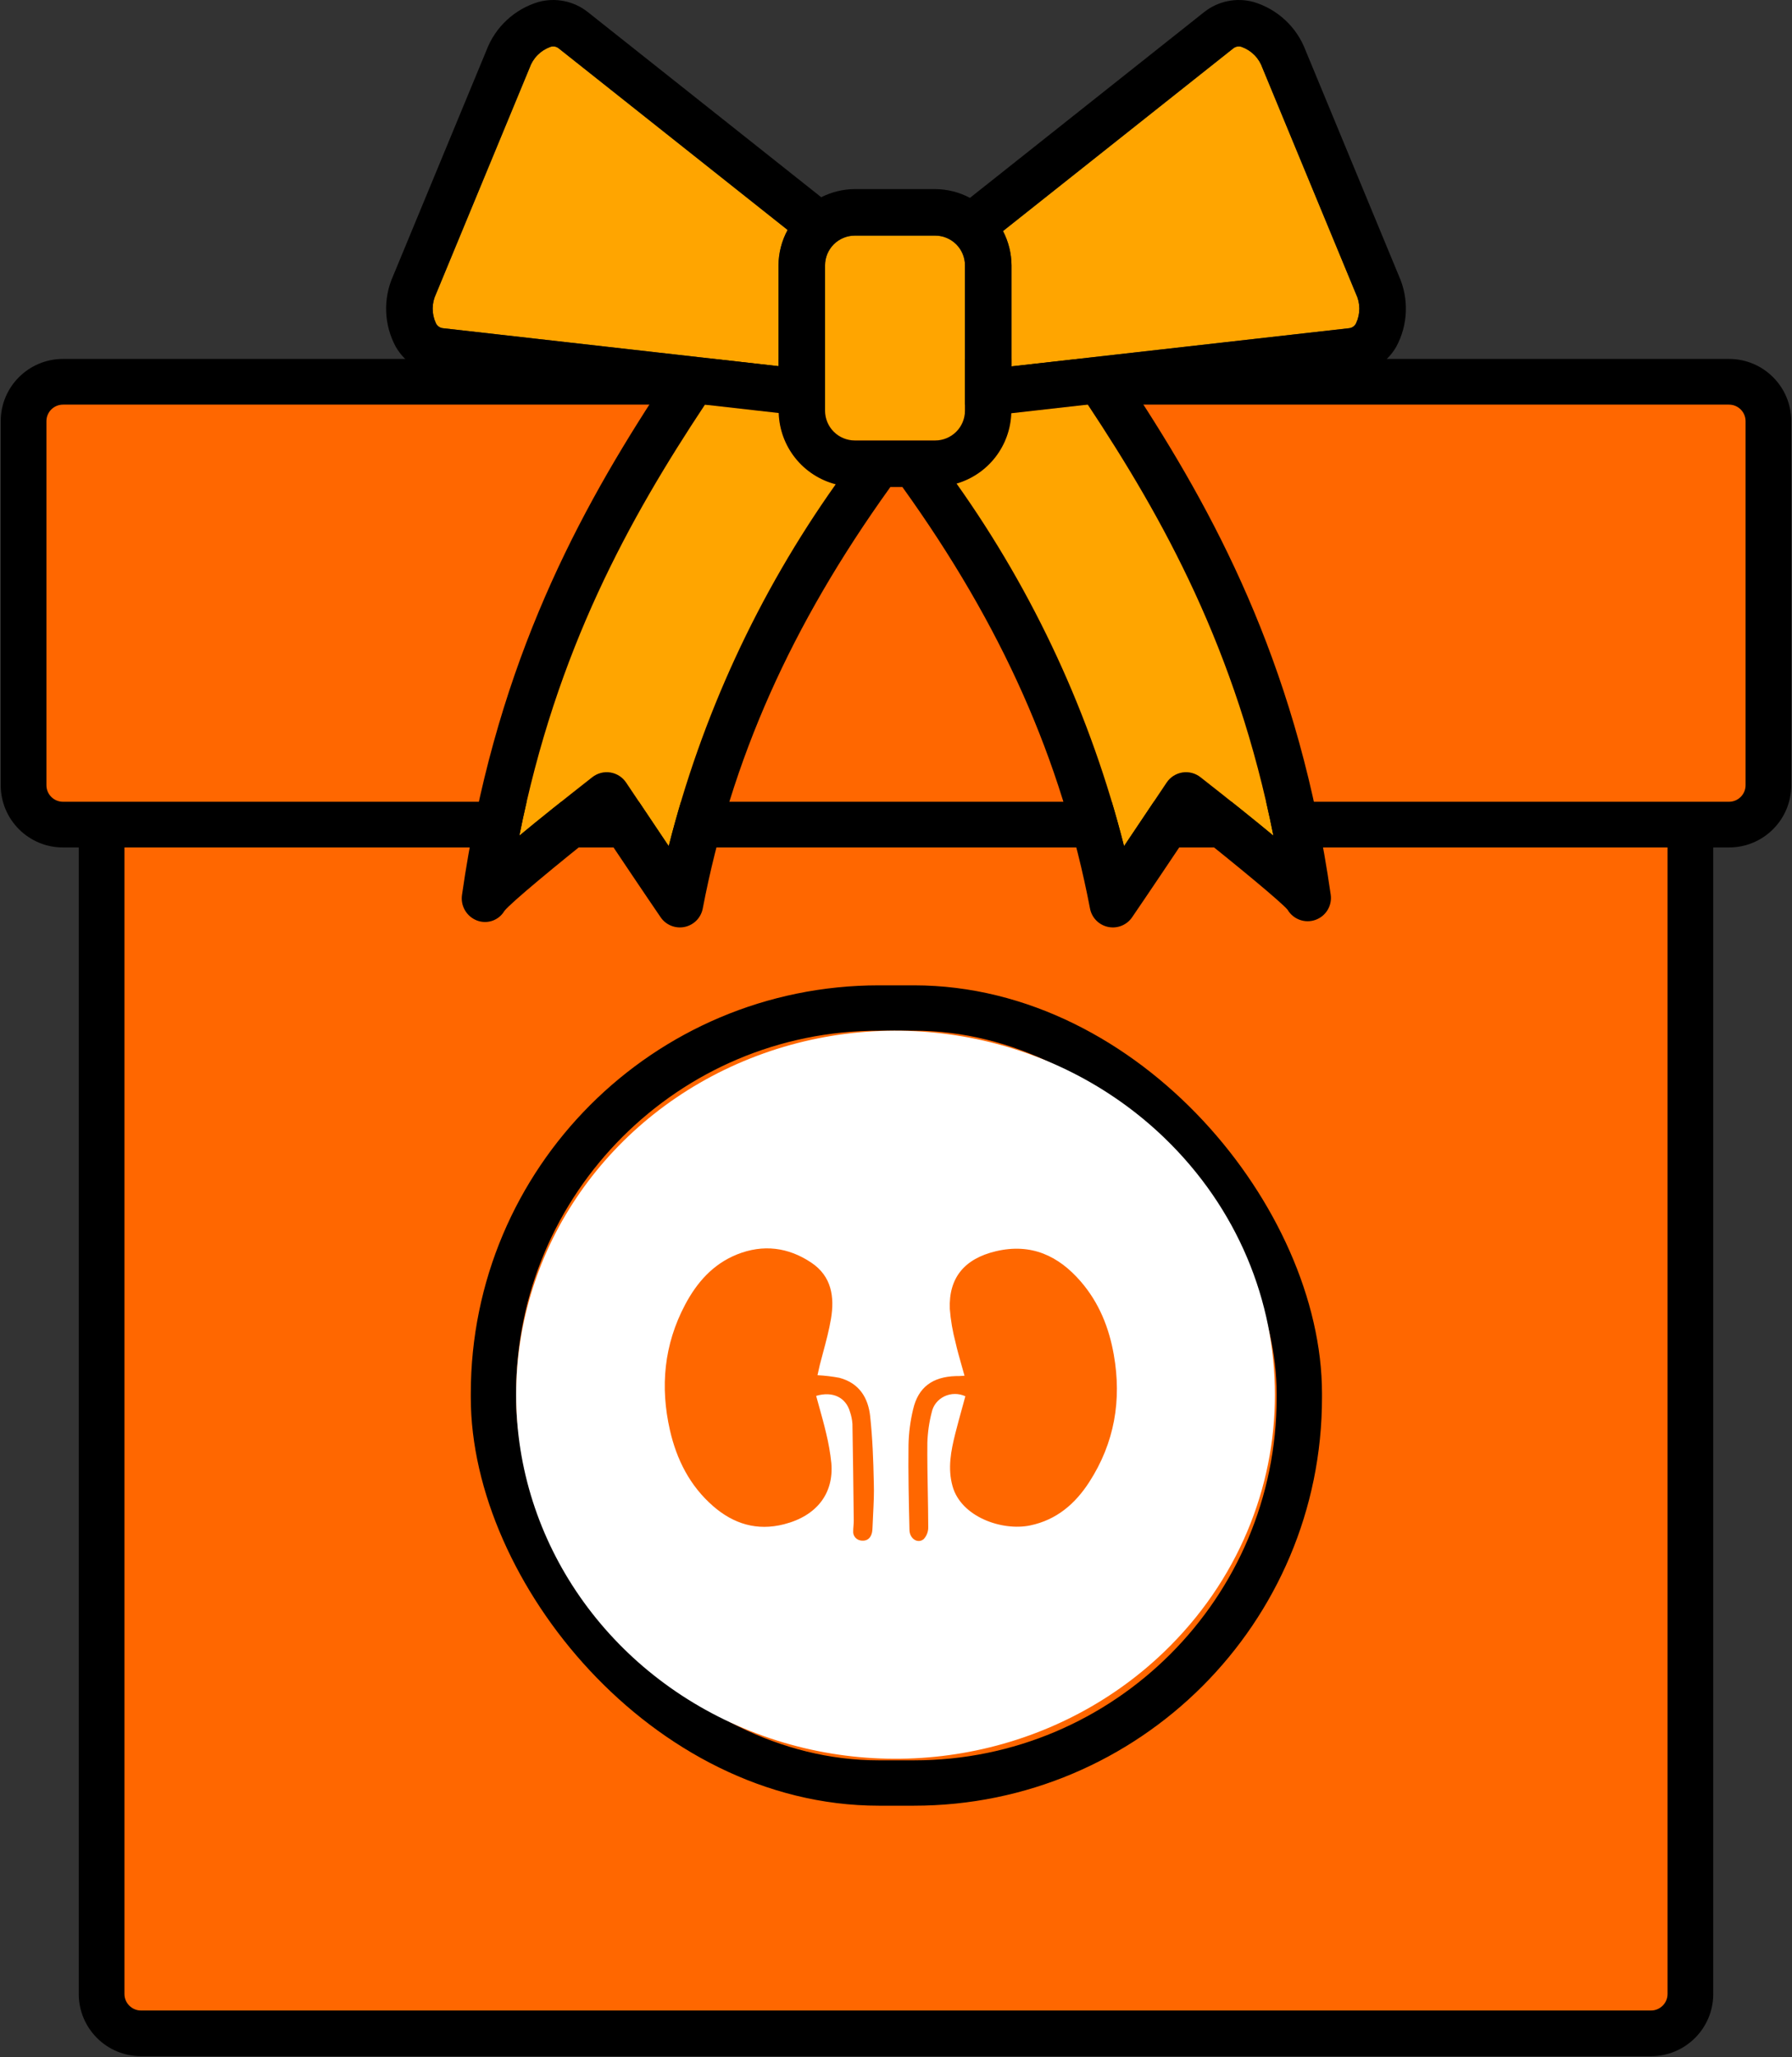 <svg width="988" height="1134" viewBox="0 0 988 1134" fill="none" xmlns="http://www.w3.org/2000/svg">
<rect x="0" y="0" width="988" height="1134" fill="#333333" stroke="none"/>
<path d="M56.016 451.927C56.016 439.933 65.743 430.21 77.742 430.21H910.258C922.257 430.21 931.984 439.933 931.984 451.927V1099.08C931.984 1111.07 922.257 1120.79 910.258 1120.79H77.742C65.743 1120.79 56.016 1111.07 56.016 1099.08V451.927Z" fill="#FF6700"/>
<path fill-rule="evenodd" clip-rule="evenodd" d="M43.416 451.927C43.416 432.977 58.784 417.615 77.742 417.615H910.258C929.216 417.615 944.584 432.977 944.584 451.927V1099.08C944.584 1118.03 929.216 1133.39 910.258 1133.39H77.742C58.784 1133.39 43.416 1118.03 43.416 1099.08V451.927ZM77.742 442.806C72.702 442.806 68.617 446.89 68.617 451.927V1099.08C68.617 1104.11 72.702 1108.2 77.742 1108.2H910.258C915.298 1108.2 919.383 1104.11 919.383 1099.08V451.927C919.383 446.89 915.298 442.806 910.258 442.806H77.742Z" fill="black"/>
<path d="M13 232.157C13 220.163 22.727 210.441 34.725 210.441H953.275C965.273 210.441 975 220.163 975 232.157V432.816C975 444.81 965.273 454.533 953.275 454.533H34.725C22.727 454.533 13 444.81 13 432.816V232.157Z" fill="#FF6700"/>
<path fill-rule="evenodd" clip-rule="evenodd" d="M0.399 232.157C0.399 213.207 15.768 197.845 34.725 197.845H953.275C972.232 197.845 987.601 213.207 987.601 232.157V432.817C987.601 451.766 972.232 467.128 953.275 467.128H34.725C15.768 467.128 0.399 451.766 0.399 432.817V232.157ZM34.725 223.036C29.686 223.036 25.601 227.12 25.601 232.157V432.817C25.601 437.854 29.686 441.937 34.725 441.937H953.275C958.314 441.937 962.399 437.854 962.399 432.817V232.157C962.399 227.12 958.314 223.036 953.275 223.036H34.725Z" fill="black"/>
<rect x="272.067" y="555.625" width="444.3" height="427.188" rx="212.5" stroke="black" stroke-width="25" stroke-linejoin="bevel"/>
<path fill-rule="evenodd" clip-rule="evenodd" d="M641.674 626.901C581.847 569.515 491.871 552.348 413.703 583.405C335.534 614.462 284.567 687.627 284.567 768.783C284.567 849.938 335.534 923.103 413.703 954.16C491.871 985.217 581.847 968.05 641.674 910.664C723.345 832.296 723.345 705.269 641.674 626.901ZM481.057 841.85C481.041 842.778 480.954 843.705 480.796 844.621C480.154 847.604 478.328 849.509 475.058 849.201C473.717 849.118 472.467 848.52 471.591 847.542C470.716 846.564 470.287 845.289 470.404 844.005C470.404 843.079 470.478 842.127 470.553 841.167C470.633 840.132 470.715 839.087 470.704 838.059C470.504 820.316 470.303 802.574 469.982 784.851C469.82 782.6 469.368 780.376 468.638 778.231C466.371 770.283 459.109 766.685 449.98 769.418C450.538 771.483 451.115 773.549 451.692 775.617C453.023 780.387 454.358 785.169 455.477 789.989C456.811 795.4 457.77 800.89 458.346 806.423C459.811 823.28 450.181 835.615 432.265 840.176C417.299 844.024 404.379 839.925 393.224 830.227C380.264 818.969 373.042 804.421 369.37 788.372C363.913 764.472 366.04 741.187 377.756 719.096C384.176 707.03 392.923 696.87 406.325 691.462C420.73 685.689 434.613 687.498 447.232 695.927C458.567 703.47 460.152 714.92 458.166 726.87C457.103 733.2 455.432 739.425 453.76 745.653C453.159 747.889 452.559 750.126 451.986 752.368C451.687 753.583 451.424 754.799 451.142 756.104L451.14 756.112C451.007 756.726 450.87 757.361 450.723 758.025C454.765 758.227 458.787 758.703 462.76 759.449C473.874 762.374 478.669 770.649 479.753 780.617C481.057 792.702 481.518 804.902 481.759 817.064C481.974 823.061 481.675 828.978 481.377 834.866L481.377 834.867C481.26 837.199 481.142 839.525 481.057 841.85ZM567.866 840.849C582.611 837.809 592.883 828.783 600.527 816.949C614.53 795.281 618.483 771.65 614.089 746.768C611.481 731.874 605.984 718.076 595.852 706.357C583.655 692.251 568.588 685.074 549.047 689.692C531.694 693.829 522.987 704.375 523.669 721.501C524.155 727.696 525.202 733.839 526.798 739.86C527.742 744.088 528.933 748.268 530.176 752.634C530.704 754.488 531.242 756.375 531.774 758.314C529.427 758.507 528.203 758.507 526.979 758.507C514.119 758.891 506.255 764.684 503.446 776.788C501.889 783.235 501.035 789.819 500.898 796.435C500.697 812.061 501.059 827.687 501.42 843.312C501.52 848.219 506.054 851.067 509.284 848.354C510.941 846.543 511.828 844.201 511.772 841.792C511.755 835.147 511.638 828.484 511.521 821.827C511.365 812.964 511.21 804.11 511.29 795.319C511.462 789.627 512.269 783.97 513.698 778.443C514.488 774.632 517.077 771.389 520.707 769.663C524.336 767.938 528.595 767.925 532.235 769.629C531.661 771.749 531.075 773.873 530.488 776.003C529.188 780.72 527.88 785.461 526.678 790.22C524.271 799.803 522.425 809.405 525.193 819.258C529.948 836.154 552.458 844.005 567.866 840.849Z" fill="white"/>
<path fill-rule="evenodd" clip-rule="evenodd" d="M527.209 134.671C524.13 131.597 519.956 129.869 515.603 129.865L471.3 129.865C466.947 129.869 462.773 131.598 459.694 134.671C456.616 137.745 454.884 141.913 454.879 146.26V226.406C454.884 230.754 456.616 234.921 459.694 237.995C462.773 241.069 466.947 242.797 471.3 242.801H515.603C519.956 242.797 524.13 241.069 527.209 237.995C530.287 234.921 532.019 230.754 532.024 226.406V146.26C532.019 141.913 530.287 137.745 527.209 134.671ZM238.551 170.019C238.531 172.819 239.135 175.588 240.319 178.126C240.666 178.881 241.202 179.535 241.876 180.022C242.55 180.509 243.339 180.814 244.166 180.907L429.214 201.837V146.26C429.261 139.444 430.99 132.745 434.246 126.754L308.008 26.642C307.358 26.124 306.585 25.784 305.764 25.654C304.943 25.523 304.102 25.608 303.323 25.898C300.691 26.862 298.305 28.399 296.341 30.397C294.376 32.395 292.881 34.804 291.963 37.45L240.437 161.938C239.216 164.459 238.571 167.219 238.551 170.019ZM345.19 431.354C345.19 431.358 357.091 449.161 368.693 466.417C386.806 394.825 418.024 327.197 460.771 266.945C451.982 264.669 444.169 259.61 438.503 252.526C432.836 245.441 429.621 236.714 429.34 227.651L388.652 223.05C347.103 285.741 306.774 358.066 286.331 460.643C297.001 451.799 310.421 441.044 326.591 428.377C327.983 427.287 329.586 426.496 331.298 426.054C333.01 425.612 334.796 425.528 336.542 425.807C338.289 426.087 339.958 426.724 341.447 427.679C342.935 428.633 344.209 429.885 345.19 431.354ZM661.824 428.377C678.01 441.054 691.43 451.81 702.085 460.643C681.636 358.041 641.293 285.706 599.734 223.005L557.551 227.775C557.248 236.588 554.169 245.081 548.751 252.045C543.334 259.008 535.854 264.087 527.378 266.558C570.257 326.909 601.567 394.673 619.722 466.417C631.332 449.161 643.225 431.354 643.225 431.354C644.206 429.885 645.48 428.633 646.969 427.679C648.457 426.724 650.127 426.087 651.873 425.807C653.619 425.528 655.405 425.612 657.117 426.054C658.83 426.496 660.432 427.287 661.824 428.377ZM746.127 180.02C746.799 179.533 747.335 178.88 747.681 178.126C748.865 175.587 749.469 172.817 749.449 170.017C749.429 167.216 748.784 164.456 747.563 161.935L696.036 37.45C695.118 34.804 693.623 32.395 691.658 30.397C689.694 28.399 687.309 26.863 684.676 25.898C683.897 25.611 683.058 25.528 682.237 25.658C681.417 25.787 680.644 26.125 679.991 26.638L552.988 127.362C556.034 133.2 557.645 139.678 557.689 146.26V201.959L743.842 180.907C744.667 180.813 745.454 180.507 746.127 180.02Z" fill="#FFA500"/>
<path d="M771.285 152.143L719.759 27.655C717.346 21.328 713.508 15.641 708.541 11.033C703.574 6.425 697.612 3.02 691.116 1.082C686.485 -0.177 681.623 -0.337 676.919 0.615C672.215 1.567 667.8 3.605 664.025 6.566L534.783 109.062C528.873 105.932 522.293 104.273 515.603 104.226H471.3C464.86 104.267 458.517 105.801 452.772 108.708L323.975 6.566C320.2 3.602 315.783 1.562 311.077 0.611C306.371 -0.341 301.507 -0.178 296.876 1.085C290.381 3.023 284.421 6.428 279.456 11.035C274.49 15.643 270.653 21.329 268.241 27.655L216.714 152.147C213.951 158.327 212.647 165.059 212.906 171.823C213.164 178.586 214.976 185.2 218.203 191.152C220.592 195.313 223.922 198.857 227.929 201.502C231.935 204.146 236.506 205.817 241.275 206.381L360.079 219.818C314.755 289.772 272.028 372.342 254.742 493.154C254.273 496.113 254.836 499.143 256.338 501.737C257.84 504.33 260.19 506.329 262.992 507.397C265.725 508.441 268.74 508.485 271.502 507.52C274.264 506.556 276.595 504.645 278.081 502.128C281.716 497.543 306.457 477.041 331.558 457.126C340.873 471.032 356.268 493.98 364.251 505.625C365.682 507.714 367.701 509.332 370.051 510.277C372.402 511.221 374.98 511.45 377.461 510.934C379.942 510.417 382.214 509.179 383.991 507.376C385.769 505.572 386.972 503.283 387.449 500.798C403.219 418.609 436.037 344.851 490.729 268.678C490.784 268.602 490.813 268.516 490.866 268.44H497.549C497.602 268.516 497.631 268.602 497.686 268.678C552.378 344.851 585.196 418.609 600.966 500.798C601.443 503.284 602.646 505.572 604.423 507.376C606.201 509.18 608.473 510.418 610.954 510.934C613.435 511.45 616.013 511.222 618.364 510.277C620.715 509.332 622.733 507.714 624.164 505.625C632.147 493.98 647.542 471.033 656.857 457.126C681.958 477.033 706.644 497.457 709.903 501.467C711.41 504.026 713.76 505.984 716.552 507.005C719.343 508.026 722.403 508.048 725.209 507.067C728.015 506.086 730.393 504.162 731.937 501.625C733.48 499.087 734.094 496.093 733.673 493.154C716.384 372.317 673.642 289.737 628.308 219.774L746.733 206.381C751.5 205.816 756.07 204.145 760.075 201.5C764.08 198.856 767.409 195.312 769.797 191.152C773.024 185.2 774.836 178.585 775.094 171.821C775.353 165.057 774.049 158.324 771.285 152.143ZM515.603 129.865C519.956 129.869 524.13 131.597 527.209 134.671C530.287 137.745 532.019 141.913 532.024 146.26V226.406C532.019 230.754 530.287 234.921 527.209 237.995C524.13 241.069 519.956 242.797 515.603 242.801H471.3C466.947 242.797 462.773 241.069 459.694 237.995C456.616 234.921 454.884 230.754 454.879 226.406V146.26C454.884 141.913 456.616 137.745 459.694 134.671C462.773 131.598 466.947 129.869 471.3 129.865L515.603 129.865ZM240.319 178.126C239.135 175.588 238.531 172.819 238.551 170.019C238.571 167.219 239.216 164.459 240.437 161.938L291.963 37.45C292.881 34.804 294.376 32.395 296.341 30.397C298.305 28.399 300.691 26.862 303.323 25.898C304.102 25.608 304.943 25.523 305.764 25.654C306.585 25.784 307.358 26.124 308.008 26.642L434.246 126.754C430.99 132.745 429.261 139.444 429.214 146.26V201.837L244.166 180.907C243.339 180.814 242.55 180.509 241.876 180.022C241.202 179.535 240.666 178.881 240.319 178.126ZM368.693 466.417C357.091 449.161 345.19 431.358 345.19 431.354C344.209 429.885 342.935 428.633 341.447 427.679C339.958 426.724 338.289 426.087 336.542 425.807C334.796 425.528 333.01 425.612 331.298 426.054C329.586 426.496 327.983 427.287 326.591 428.377C310.421 441.044 297.001 451.799 286.331 460.643C306.774 358.066 347.103 285.741 388.652 223.05L429.34 227.651C429.621 236.714 432.836 245.441 438.503 252.526C444.169 259.61 451.982 264.669 460.771 266.945C418.024 327.196 386.806 394.825 368.693 466.417ZM702.085 460.643C691.43 451.81 678.01 441.054 661.824 428.377C660.432 427.287 658.83 426.496 657.117 426.054C655.405 425.612 653.619 425.528 651.873 425.807C650.127 426.087 648.457 426.724 646.969 427.679C645.48 428.633 644.206 429.885 643.225 431.354C643.225 431.354 631.332 449.161 619.722 466.417C601.567 394.673 570.257 326.909 527.378 266.558C535.854 264.087 543.334 259.008 548.751 252.045C554.169 245.081 557.248 236.588 557.551 227.775L599.734 223.005C641.293 285.706 681.636 358.041 702.085 460.643ZM747.681 178.126C747.335 178.88 746.799 179.533 746.127 180.02C745.454 180.507 744.667 180.813 743.842 180.907L557.689 201.959V146.26C557.645 139.678 556.034 133.2 552.988 127.362L679.991 26.638C680.644 26.125 681.417 25.787 682.237 25.658C683.057 25.528 683.897 25.611 684.676 25.898C687.309 26.863 689.694 28.399 691.658 30.397C693.623 32.395 695.118 34.804 696.036 37.45L747.563 161.935C748.784 164.456 749.428 167.216 749.449 170.017C749.469 172.817 748.865 175.587 747.681 178.126Z" fill="black"/>
</svg>
